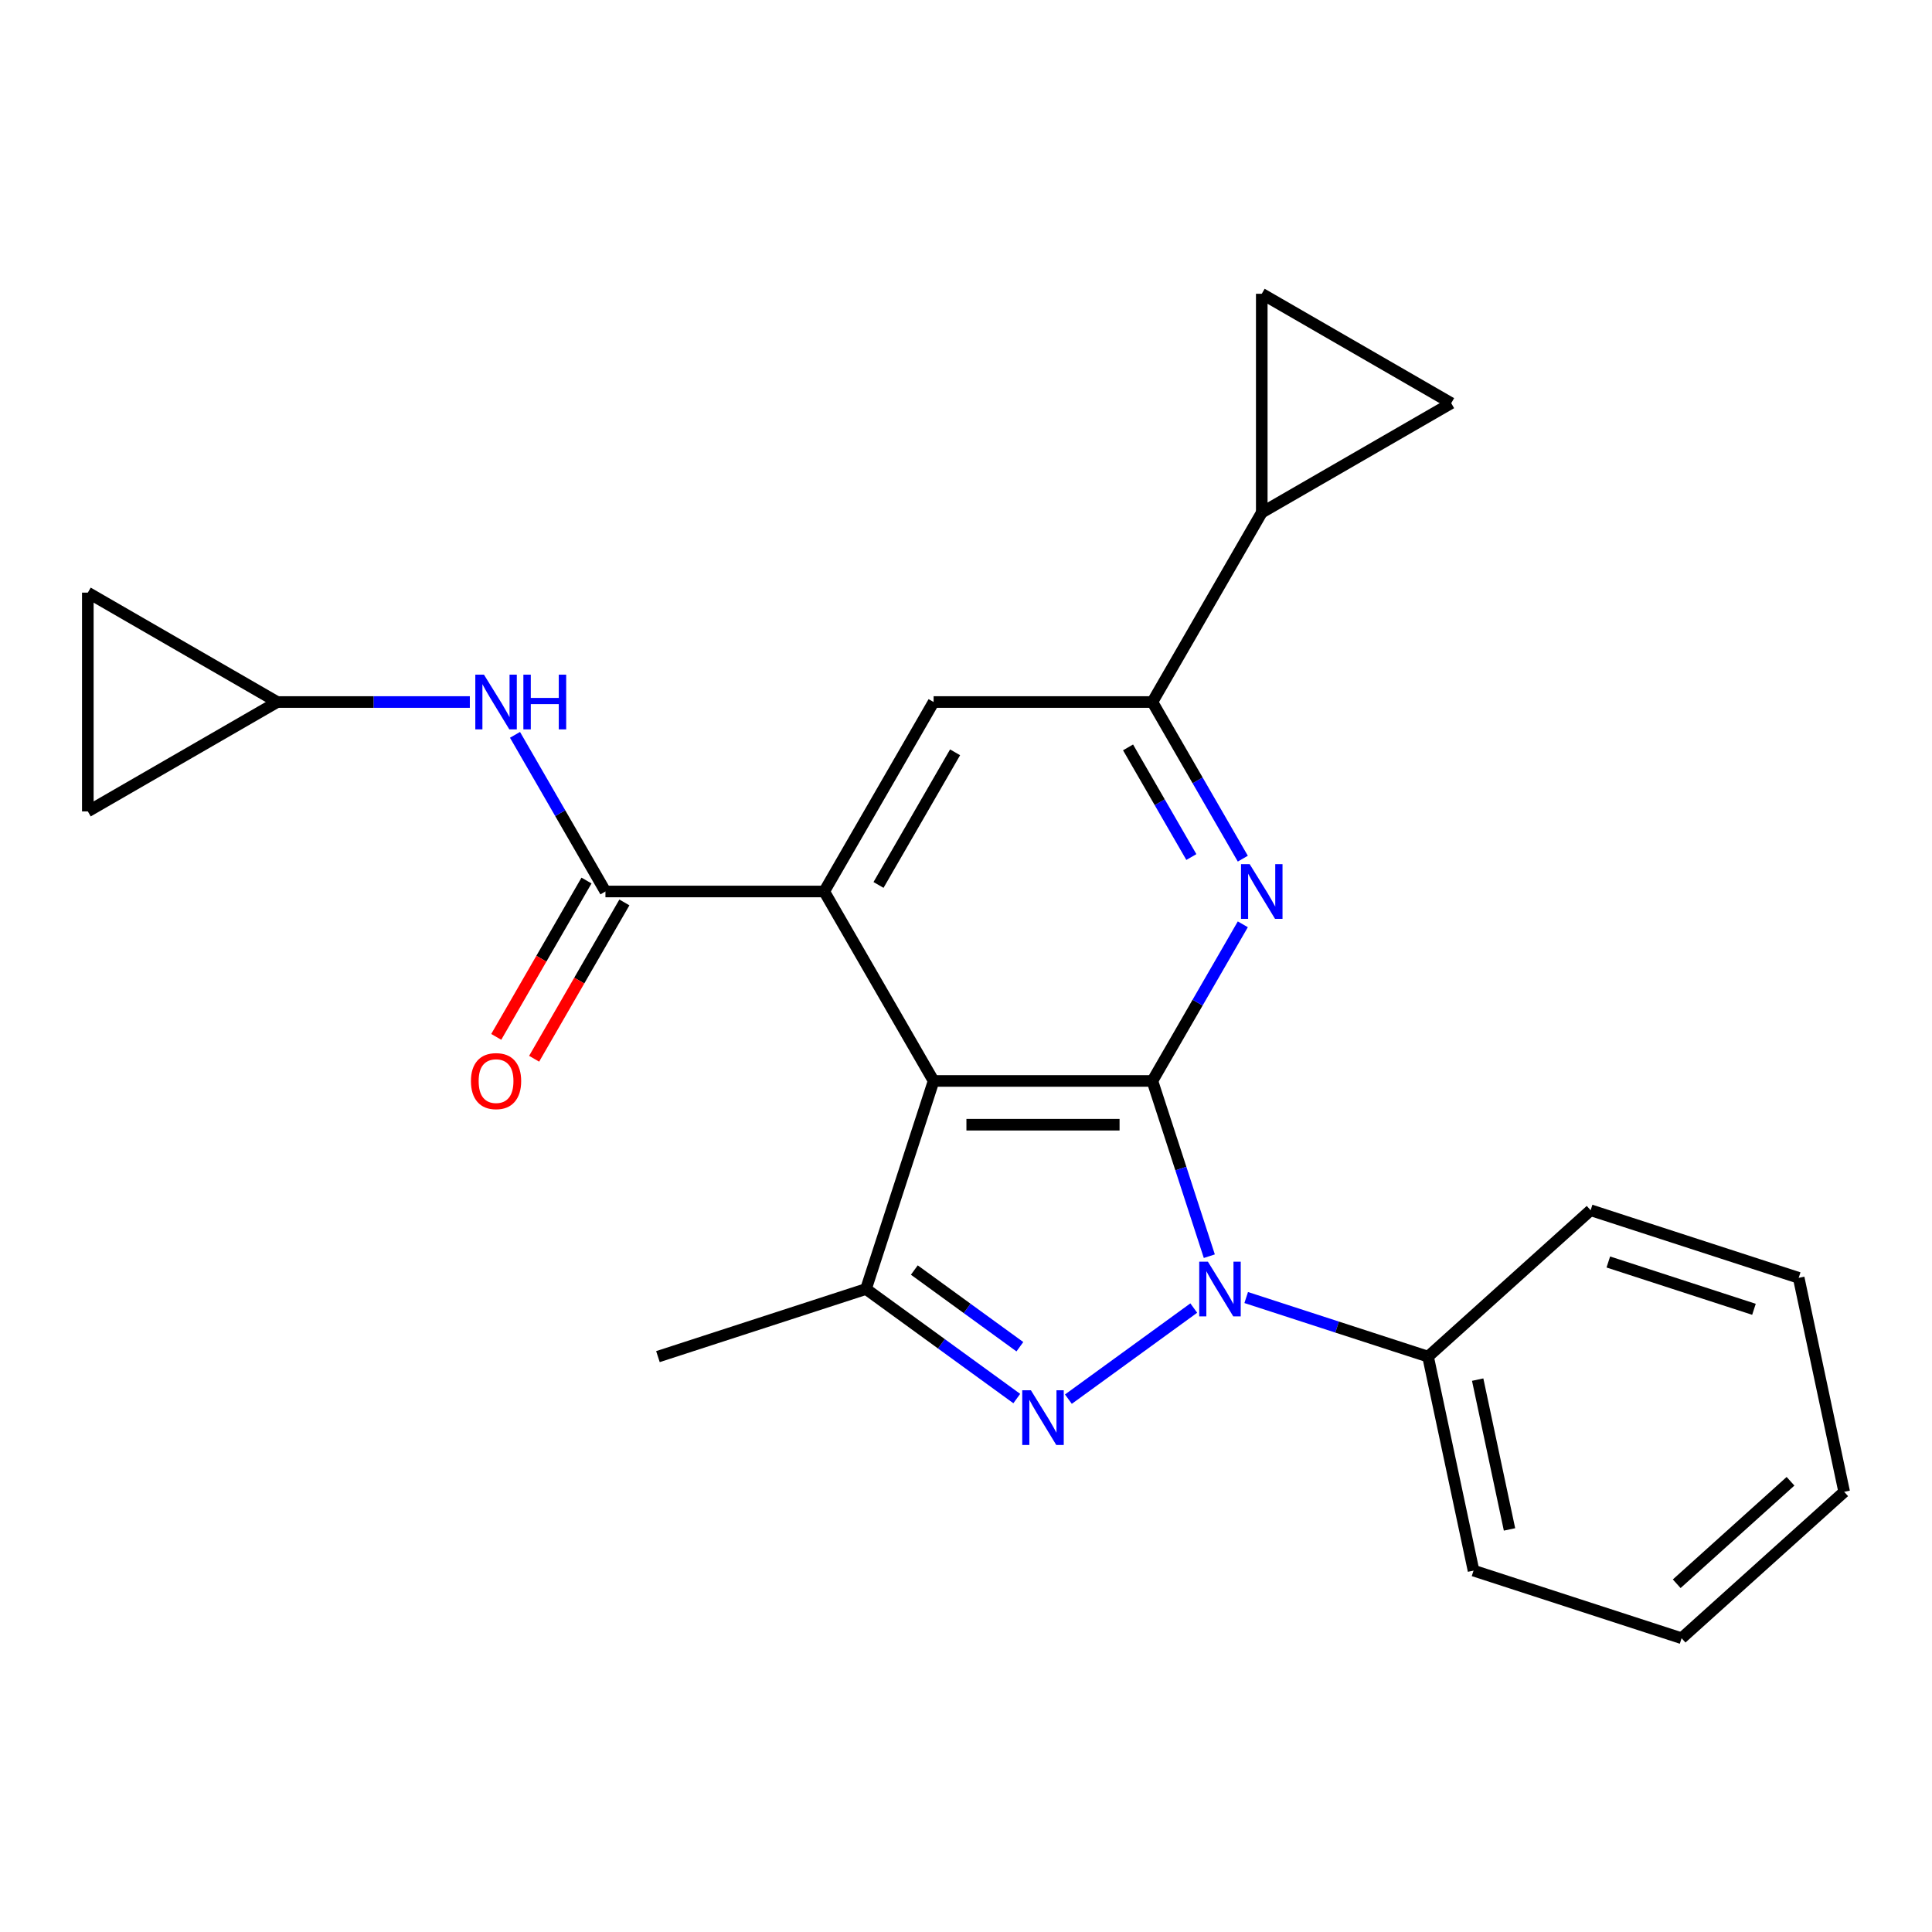 <?xml version='1.0' encoding='iso-8859-1'?>
<svg version='1.1' baseProfile='full'
              xmlns='http://www.w3.org/2000/svg'
                      xmlns:rdkit='http://www.rdkit.org/xml'
                      xmlns:xlink='http://www.w3.org/1999/xlink'
                  xml:space='preserve'
width='1000px' height='1000px' viewBox='0 0 1000 1000'>
<!-- END OF HEADER -->
<rect style='opacity:1.0;fill:#FFFFFF;stroke:none' width='1000' height='1000' x='0' y='0'> </rect>
<path class='bond-0' d='M 596.469,559.497 L 611.205,604.849' style='fill:none;fill-rule:evenodd;stroke:#000000;stroke-width:6px;stroke-linecap:butt;stroke-linejoin:miter;stroke-opacity:1' />
<path class='bond-0' d='M 611.205,604.849 L 625.94,650.201' style='fill:none;fill-rule:evenodd;stroke:#0000FF;stroke-width:6px;stroke-linecap:butt;stroke-linejoin:miter;stroke-opacity:1' />
<path class='bond-1' d='M 596.469,559.497 L 483.232,559.497' style='fill:none;fill-rule:evenodd;stroke:#000000;stroke-width:6px;stroke-linecap:butt;stroke-linejoin:miter;stroke-opacity:1' />
<path class='bond-1' d='M 579.483,582.144 L 500.217,582.144' style='fill:none;fill-rule:evenodd;stroke:#000000;stroke-width:6px;stroke-linecap:butt;stroke-linejoin:miter;stroke-opacity:1' />
<path class='bond-4' d='M 596.469,559.497 L 619.873,518.959' style='fill:none;fill-rule:evenodd;stroke:#000000;stroke-width:6px;stroke-linecap:butt;stroke-linejoin:miter;stroke-opacity:1' />
<path class='bond-4' d='M 619.873,518.959 L 643.278,478.422' style='fill:none;fill-rule:evenodd;stroke:#0000FF;stroke-width:6px;stroke-linecap:butt;stroke-linejoin:miter;stroke-opacity:1' />
<path class='bond-2' d='M 617.89,677.052 L 553.002,724.196' style='fill:none;fill-rule:evenodd;stroke:#0000FF;stroke-width:6px;stroke-linecap:butt;stroke-linejoin:miter;stroke-opacity:1' />
<path class='bond-14' d='M 645.032,671.601 L 692.094,686.893' style='fill:none;fill-rule:evenodd;stroke:#0000FF;stroke-width:6px;stroke-linecap:butt;stroke-linejoin:miter;stroke-opacity:1' />
<path class='bond-14' d='M 692.094,686.893 L 739.156,702.184' style='fill:none;fill-rule:evenodd;stroke:#000000;stroke-width:6px;stroke-linecap:butt;stroke-linejoin:miter;stroke-opacity:1' />
<path class='bond-3' d='M 483.232,559.497 L 426.613,461.431' style='fill:none;fill-rule:evenodd;stroke:#000000;stroke-width:6px;stroke-linecap:butt;stroke-linejoin:miter;stroke-opacity:1' />
<path class='bond-5' d='M 483.232,559.497 L 448.24,667.192' style='fill:none;fill-rule:evenodd;stroke:#000000;stroke-width:6px;stroke-linecap:butt;stroke-linejoin:miter;stroke-opacity:1' />
<path class='bond-24' d='M 526.279,723.891 L 487.26,695.541' style='fill:none;fill-rule:evenodd;stroke:#0000FF;stroke-width:6px;stroke-linecap:butt;stroke-linejoin:miter;stroke-opacity:1' />
<path class='bond-24' d='M 487.26,695.541 L 448.24,667.192' style='fill:none;fill-rule:evenodd;stroke:#000000;stroke-width:6px;stroke-linecap:butt;stroke-linejoin:miter;stroke-opacity:1' />
<path class='bond-24' d='M 527.885,697.064 L 500.571,677.219' style='fill:none;fill-rule:evenodd;stroke:#0000FF;stroke-width:6px;stroke-linecap:butt;stroke-linejoin:miter;stroke-opacity:1' />
<path class='bond-24' d='M 500.571,677.219 L 473.257,657.374' style='fill:none;fill-rule:evenodd;stroke:#000000;stroke-width:6px;stroke-linecap:butt;stroke-linejoin:miter;stroke-opacity:1' />
<path class='bond-6' d='M 426.613,461.431 L 313.376,461.431' style='fill:none;fill-rule:evenodd;stroke:#000000;stroke-width:6px;stroke-linecap:butt;stroke-linejoin:miter;stroke-opacity:1' />
<path class='bond-25' d='M 426.613,461.431 L 483.232,363.365' style='fill:none;fill-rule:evenodd;stroke:#000000;stroke-width:6px;stroke-linecap:butt;stroke-linejoin:miter;stroke-opacity:1' />
<path class='bond-25' d='M 454.719,458.045 L 494.352,389.398' style='fill:none;fill-rule:evenodd;stroke:#000000;stroke-width:6px;stroke-linecap:butt;stroke-linejoin:miter;stroke-opacity:1' />
<path class='bond-7' d='M 643.278,444.44 L 619.873,403.902' style='fill:none;fill-rule:evenodd;stroke:#0000FF;stroke-width:6px;stroke-linecap:butt;stroke-linejoin:miter;stroke-opacity:1' />
<path class='bond-7' d='M 619.873,403.902 L 596.469,363.365' style='fill:none;fill-rule:evenodd;stroke:#000000;stroke-width:6px;stroke-linecap:butt;stroke-linejoin:miter;stroke-opacity:1' />
<path class='bond-7' d='M 616.643,443.602 L 600.26,415.226' style='fill:none;fill-rule:evenodd;stroke:#0000FF;stroke-width:6px;stroke-linecap:butt;stroke-linejoin:miter;stroke-opacity:1' />
<path class='bond-7' d='M 600.26,415.226 L 583.877,386.85' style='fill:none;fill-rule:evenodd;stroke:#000000;stroke-width:6px;stroke-linecap:butt;stroke-linejoin:miter;stroke-opacity:1' />
<path class='bond-18' d='M 448.24,667.192 L 340.545,702.184' style='fill:none;fill-rule:evenodd;stroke:#000000;stroke-width:6px;stroke-linecap:butt;stroke-linejoin:miter;stroke-opacity:1' />
<path class='bond-10' d='M 313.376,461.431 L 289.972,420.893' style='fill:none;fill-rule:evenodd;stroke:#000000;stroke-width:6px;stroke-linecap:butt;stroke-linejoin:miter;stroke-opacity:1' />
<path class='bond-10' d='M 289.972,420.893 L 266.567,380.356' style='fill:none;fill-rule:evenodd;stroke:#0000FF;stroke-width:6px;stroke-linecap:butt;stroke-linejoin:miter;stroke-opacity:1' />
<path class='bond-17' d='M 303.57,455.769 L 280.211,496.227' style='fill:none;fill-rule:evenodd;stroke:#000000;stroke-width:6px;stroke-linecap:butt;stroke-linejoin:miter;stroke-opacity:1' />
<path class='bond-17' d='M 280.211,496.227 L 256.853,536.684' style='fill:none;fill-rule:evenodd;stroke:#FF0000;stroke-width:6px;stroke-linecap:butt;stroke-linejoin:miter;stroke-opacity:1' />
<path class='bond-17' d='M 323.183,467.093 L 299.825,507.55' style='fill:none;fill-rule:evenodd;stroke:#000000;stroke-width:6px;stroke-linecap:butt;stroke-linejoin:miter;stroke-opacity:1' />
<path class='bond-17' d='M 299.825,507.55 L 276.466,548.008' style='fill:none;fill-rule:evenodd;stroke:#FF0000;stroke-width:6px;stroke-linecap:butt;stroke-linejoin:miter;stroke-opacity:1' />
<path class='bond-8' d='M 596.469,363.365 L 483.232,363.365' style='fill:none;fill-rule:evenodd;stroke:#000000;stroke-width:6px;stroke-linecap:butt;stroke-linejoin:miter;stroke-opacity:1' />
<path class='bond-9' d='M 596.469,363.365 L 653.087,265.298' style='fill:none;fill-rule:evenodd;stroke:#000000;stroke-width:6px;stroke-linecap:butt;stroke-linejoin:miter;stroke-opacity:1' />
<path class='bond-11' d='M 653.087,265.298 L 653.087,152.061' style='fill:none;fill-rule:evenodd;stroke:#000000;stroke-width:6px;stroke-linecap:butt;stroke-linejoin:miter;stroke-opacity:1' />
<path class='bond-12' d='M 653.087,265.298 L 751.153,208.68' style='fill:none;fill-rule:evenodd;stroke:#000000;stroke-width:6px;stroke-linecap:butt;stroke-linejoin:miter;stroke-opacity:1' />
<path class='bond-13' d='M 243.187,363.365 L 193.354,363.365' style='fill:none;fill-rule:evenodd;stroke:#0000FF;stroke-width:6px;stroke-linecap:butt;stroke-linejoin:miter;stroke-opacity:1' />
<path class='bond-13' d='M 193.354,363.365 L 143.521,363.365' style='fill:none;fill-rule:evenodd;stroke:#000000;stroke-width:6px;stroke-linecap:butt;stroke-linejoin:miter;stroke-opacity:1' />
<path class='bond-26' d='M 653.087,152.061 L 751.153,208.68' style='fill:none;fill-rule:evenodd;stroke:#000000;stroke-width:6px;stroke-linecap:butt;stroke-linejoin:miter;stroke-opacity:1' />
<path class='bond-15' d='M 143.521,363.365 L 45.455,419.983' style='fill:none;fill-rule:evenodd;stroke:#000000;stroke-width:6px;stroke-linecap:butt;stroke-linejoin:miter;stroke-opacity:1' />
<path class='bond-16' d='M 143.521,363.365 L 45.455,306.746' style='fill:none;fill-rule:evenodd;stroke:#000000;stroke-width:6px;stroke-linecap:butt;stroke-linejoin:miter;stroke-opacity:1' />
<path class='bond-19' d='M 739.156,702.184 L 762.699,812.946' style='fill:none;fill-rule:evenodd;stroke:#000000;stroke-width:6px;stroke-linecap:butt;stroke-linejoin:miter;stroke-opacity:1' />
<path class='bond-19' d='M 764.84,714.09 L 781.32,791.623' style='fill:none;fill-rule:evenodd;stroke:#000000;stroke-width:6px;stroke-linecap:butt;stroke-linejoin:miter;stroke-opacity:1' />
<path class='bond-20' d='M 739.156,702.184 L 823.307,626.414' style='fill:none;fill-rule:evenodd;stroke:#000000;stroke-width:6px;stroke-linecap:butt;stroke-linejoin:miter;stroke-opacity:1' />
<path class='bond-28' d='M 45.455,419.983 L 45.455,306.746' style='fill:none;fill-rule:evenodd;stroke:#000000;stroke-width:6px;stroke-linecap:butt;stroke-linejoin:miter;stroke-opacity:1' />
<path class='bond-21' d='M 762.699,812.946 L 870.394,847.939' style='fill:none;fill-rule:evenodd;stroke:#000000;stroke-width:6px;stroke-linecap:butt;stroke-linejoin:miter;stroke-opacity:1' />
<path class='bond-22' d='M 823.307,626.414 L 931.002,661.406' style='fill:none;fill-rule:evenodd;stroke:#000000;stroke-width:6px;stroke-linecap:butt;stroke-linejoin:miter;stroke-opacity:1' />
<path class='bond-22' d='M 832.463,653.201 L 907.849,677.696' style='fill:none;fill-rule:evenodd;stroke:#000000;stroke-width:6px;stroke-linecap:butt;stroke-linejoin:miter;stroke-opacity:1' />
<path class='bond-27' d='M 870.394,847.939 L 954.545,772.168' style='fill:none;fill-rule:evenodd;stroke:#000000;stroke-width:6px;stroke-linecap:butt;stroke-linejoin:miter;stroke-opacity:1' />
<path class='bond-27' d='M 867.863,819.743 L 926.769,766.703' style='fill:none;fill-rule:evenodd;stroke:#000000;stroke-width:6px;stroke-linecap:butt;stroke-linejoin:miter;stroke-opacity:1' />
<path class='bond-23' d='M 931.002,661.406 L 954.545,772.168' style='fill:none;fill-rule:evenodd;stroke:#000000;stroke-width:6px;stroke-linecap:butt;stroke-linejoin:miter;stroke-opacity:1' />
<path  class='atom-1' d='M 625.201 653.032
L 634.481 668.032
Q 635.401 669.512, 636.881 672.192
Q 638.361 674.872, 638.441 675.032
L 638.441 653.032
L 642.201 653.032
L 642.201 681.352
L 638.321 681.352
L 628.361 664.952
Q 627.201 663.032, 625.961 660.832
Q 624.761 658.632, 624.401 657.952
L 624.401 681.352
L 620.721 681.352
L 620.721 653.032
L 625.201 653.032
' fill='#0000FF'/>
<path  class='atom-3' d='M 533.59 719.591
L 542.87 734.591
Q 543.79 736.071, 545.27 738.751
Q 546.75 741.431, 546.83 741.591
L 546.83 719.591
L 550.59 719.591
L 550.59 747.911
L 546.71 747.911
L 536.75 731.511
Q 535.59 729.591, 534.35 727.391
Q 533.15 725.191, 532.79 724.511
L 532.79 747.911
L 529.11 747.911
L 529.11 719.591
L 533.59 719.591
' fill='#0000FF'/>
<path  class='atom-5' d='M 646.827 447.271
L 656.107 462.271
Q 657.027 463.751, 658.507 466.431
Q 659.987 469.111, 660.067 469.271
L 660.067 447.271
L 663.827 447.271
L 663.827 475.591
L 659.947 475.591
L 649.987 459.191
Q 648.827 457.271, 647.587 455.071
Q 646.387 452.871, 646.027 452.191
L 646.027 475.591
L 642.347 475.591
L 642.347 447.271
L 646.827 447.271
' fill='#0000FF'/>
<path  class='atom-11' d='M 250.498 349.205
L 259.778 364.205
Q 260.698 365.685, 262.178 368.365
Q 263.658 371.045, 263.738 371.205
L 263.738 349.205
L 267.498 349.205
L 267.498 377.525
L 263.618 377.525
L 253.658 361.125
Q 252.498 359.205, 251.258 357.005
Q 250.058 354.805, 249.698 354.125
L 249.698 377.525
L 246.018 377.525
L 246.018 349.205
L 250.498 349.205
' fill='#0000FF'/>
<path  class='atom-11' d='M 270.898 349.205
L 274.738 349.205
L 274.738 361.245
L 289.218 361.245
L 289.218 349.205
L 293.058 349.205
L 293.058 377.525
L 289.218 377.525
L 289.218 364.445
L 274.738 364.445
L 274.738 377.525
L 270.898 377.525
L 270.898 349.205
' fill='#0000FF'/>
<path  class='atom-18' d='M 243.758 559.577
Q 243.758 552.777, 247.118 548.977
Q 250.478 545.177, 256.758 545.177
Q 263.038 545.177, 266.398 548.977
Q 269.758 552.777, 269.758 559.577
Q 269.758 566.457, 266.358 570.377
Q 262.958 574.257, 256.758 574.257
Q 250.518 574.257, 247.118 570.377
Q 243.758 566.497, 243.758 559.577
M 256.758 571.057
Q 261.078 571.057, 263.398 568.177
Q 265.758 565.257, 265.758 559.577
Q 265.758 554.017, 263.398 551.217
Q 261.078 548.377, 256.758 548.377
Q 252.438 548.377, 250.078 551.177
Q 247.758 553.977, 247.758 559.577
Q 247.758 565.297, 250.078 568.177
Q 252.438 571.057, 256.758 571.057
' fill='#FF0000'/>
</svg>
